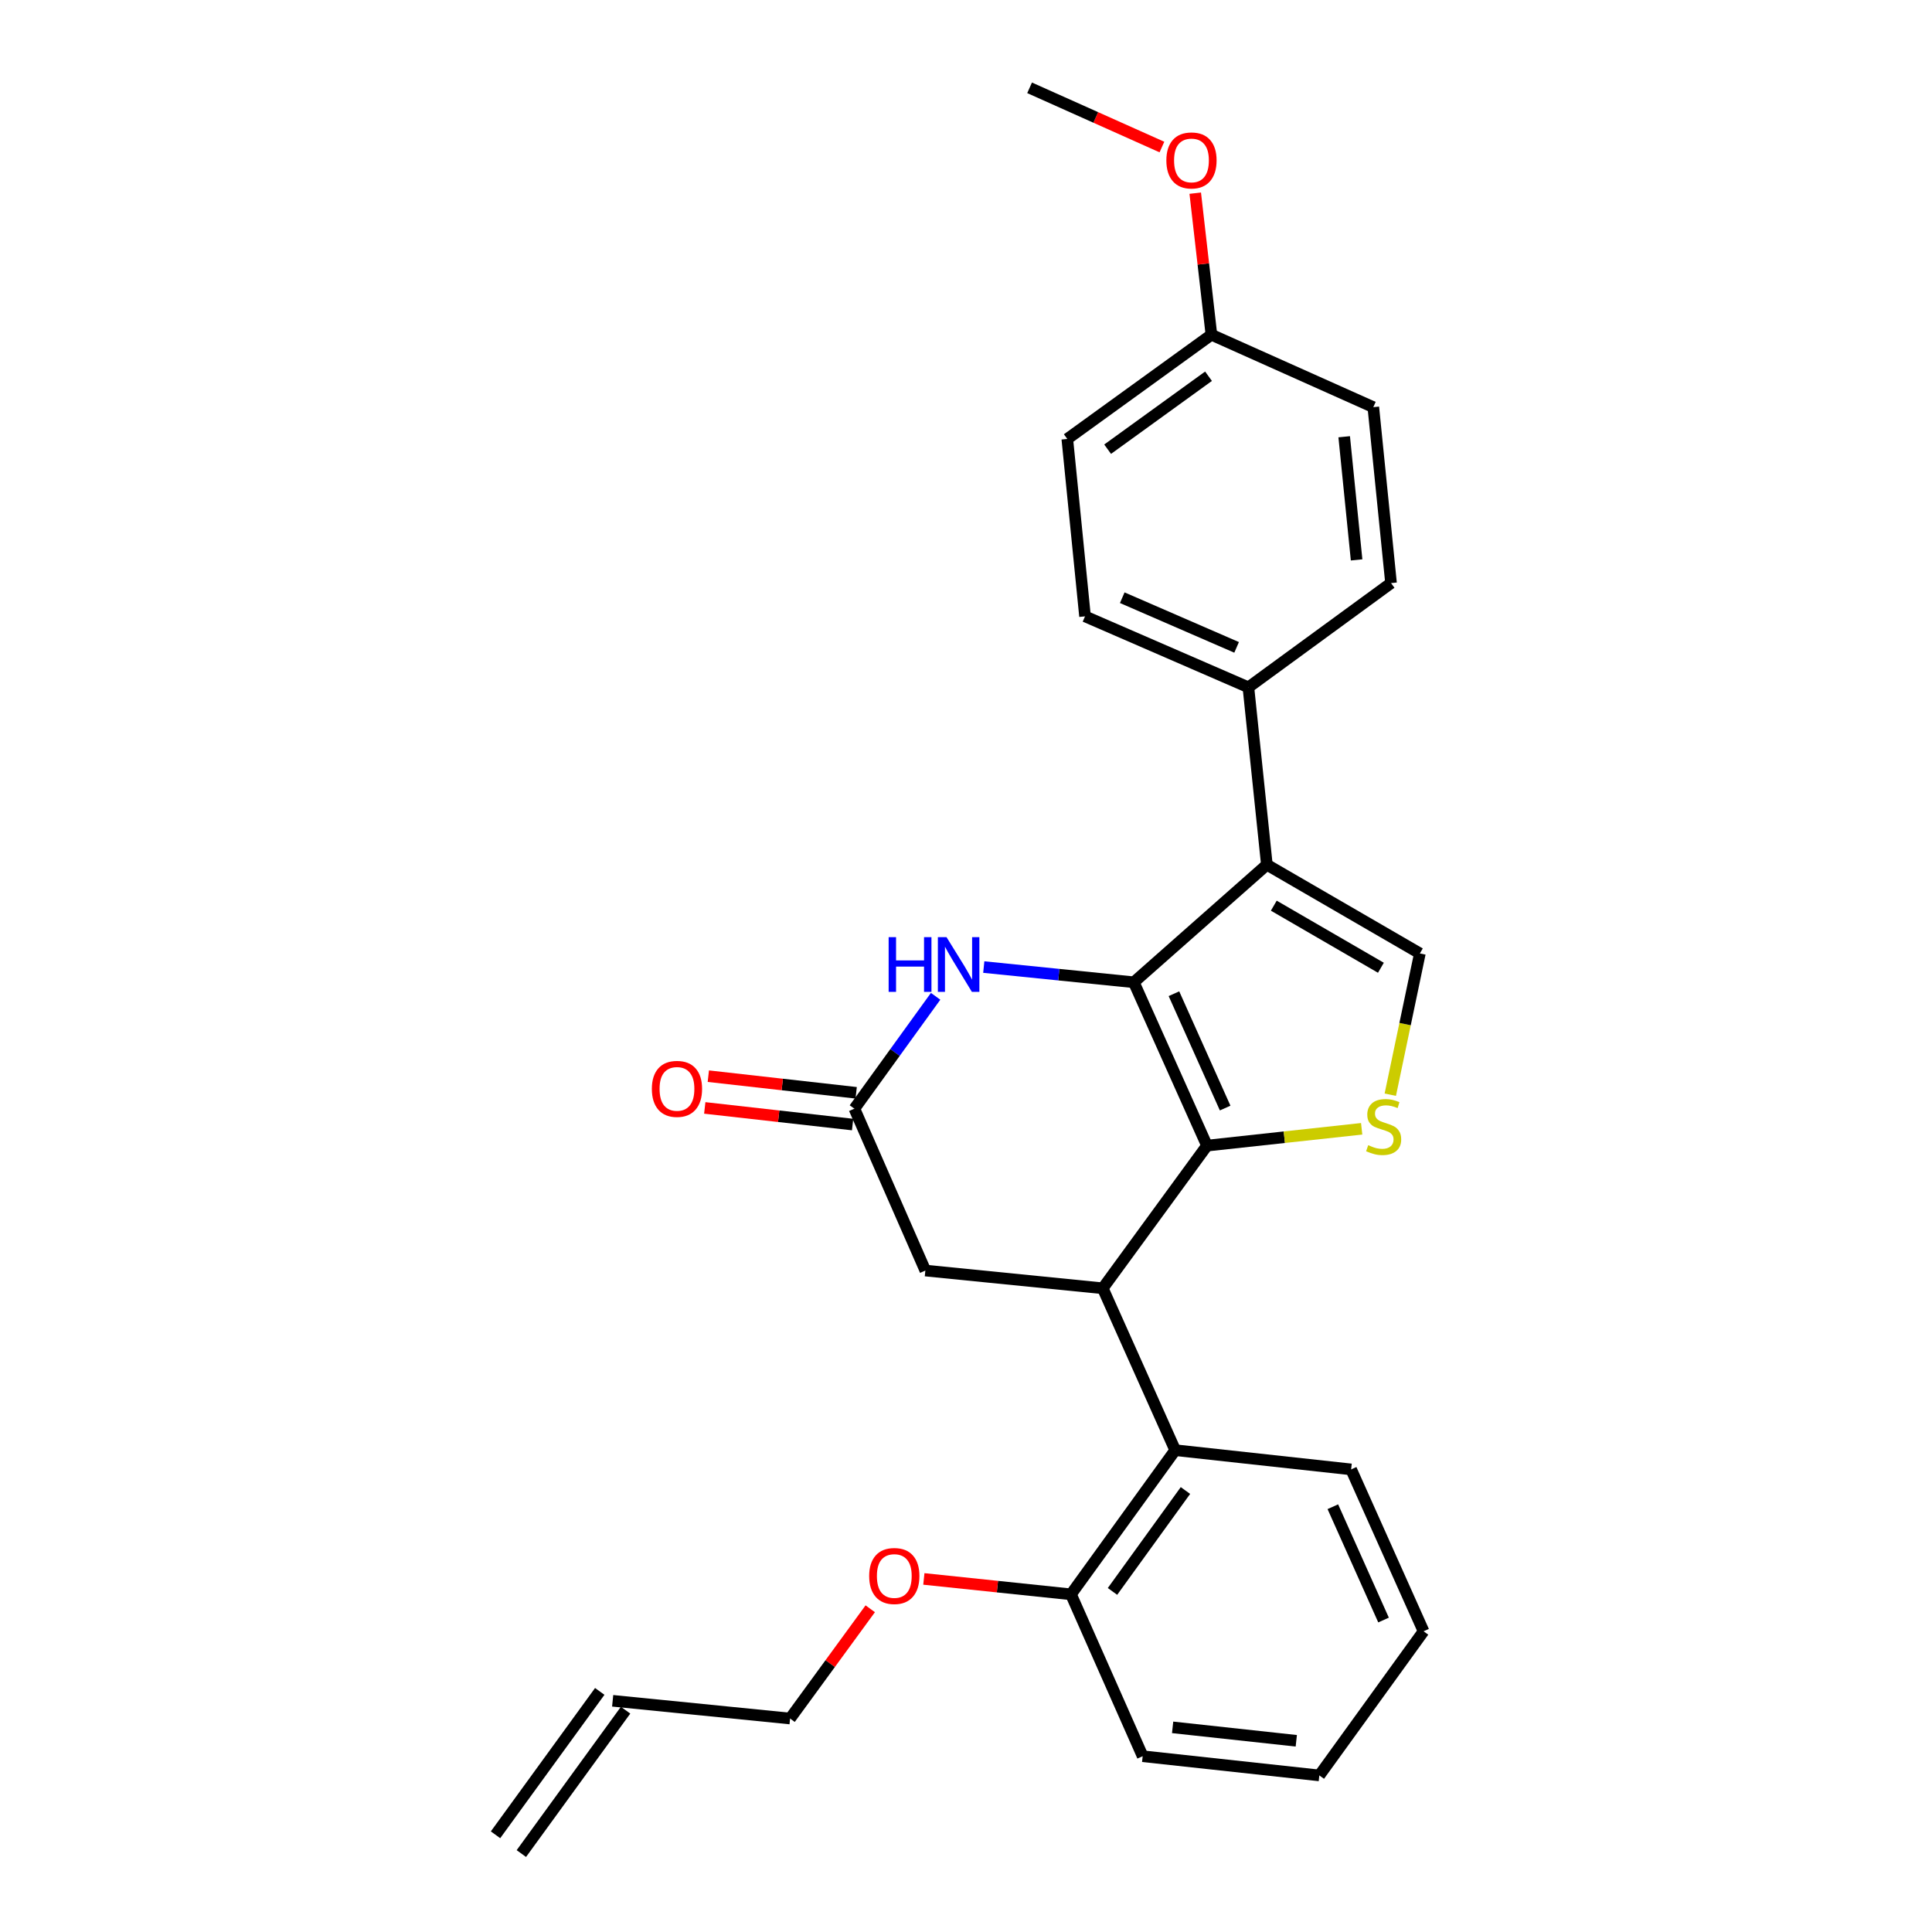 <?xml version='1.0' encoding='iso-8859-1'?>
<svg version='1.1' baseProfile='full'
              xmlns='http://www.w3.org/2000/svg'
                      xmlns:rdkit='http://www.rdkit.org/xml'
                      xmlns:xlink='http://www.w3.org/1999/xlink'
                  xml:space='preserve'
width='1000px' height='1000px' viewBox='0 0 1000 1000'>
<!-- END OF HEADER -->
<rect style='opacity:1.0;fill:#FFFFFF;stroke:none' width='1000' height='1000' x='0' y='0'> </rect>
<path class='bond-0' d='M 586.864,508.422 L 624.731,592.972' style='fill:none;fill-rule:evenodd;stroke:#000000;stroke-width:6px;stroke-linecap:butt;stroke-linejoin:miter;stroke-opacity:1' />
<path class='bond-0' d='M 607.632,514.347 L 634.138,573.532' style='fill:none;fill-rule:evenodd;stroke:#000000;stroke-width:6px;stroke-linecap:butt;stroke-linejoin:miter;stroke-opacity:1' />
<path class='bond-1' d='M 586.864,508.422 L 655.728,447.586' style='fill:none;fill-rule:evenodd;stroke:#000000;stroke-width:6px;stroke-linecap:butt;stroke-linejoin:miter;stroke-opacity:1' />
<path class='bond-4' d='M 586.864,508.422 L 548.031,504.485' style='fill:none;fill-rule:evenodd;stroke:#000000;stroke-width:6px;stroke-linecap:butt;stroke-linejoin:miter;stroke-opacity:1' />
<path class='bond-4' d='M 548.031,504.485 L 509.198,500.548' style='fill:none;fill-rule:evenodd;stroke:#0000FF;stroke-width:6px;stroke-linecap:butt;stroke-linejoin:miter;stroke-opacity:1' />
<path class='bond-2' d='M 624.731,592.972 L 664.765,588.617' style='fill:none;fill-rule:evenodd;stroke:#000000;stroke-width:6px;stroke-linecap:butt;stroke-linejoin:miter;stroke-opacity:1' />
<path class='bond-2' d='M 664.765,588.617 L 704.799,584.263' style='fill:none;fill-rule:evenodd;stroke:#CCCC00;stroke-width:6px;stroke-linecap:butt;stroke-linejoin:miter;stroke-opacity:1' />
<path class='bond-3' d='M 624.731,592.972 L 570.783,666.813' style='fill:none;fill-rule:evenodd;stroke:#000000;stroke-width:6px;stroke-linecap:butt;stroke-linejoin:miter;stroke-opacity:1' />
<path class='bond-5' d='M 655.728,447.586 L 734.923,493.498' style='fill:none;fill-rule:evenodd;stroke:#000000;stroke-width:6px;stroke-linecap:butt;stroke-linejoin:miter;stroke-opacity:1' />
<path class='bond-5' d='M 659.316,468.774 L 714.753,500.913' style='fill:none;fill-rule:evenodd;stroke:#000000;stroke-width:6px;stroke-linecap:butt;stroke-linejoin:miter;stroke-opacity:1' />
<path class='bond-9' d='M 655.728,447.586 L 646.167,355.753' style='fill:none;fill-rule:evenodd;stroke:#000000;stroke-width:6px;stroke-linecap:butt;stroke-linejoin:miter;stroke-opacity:1' />
<path class='bond-27' d='M 719.613,566.619 L 727.268,530.058' style='fill:none;fill-rule:evenodd;stroke:#CCCC00;stroke-width:6px;stroke-linecap:butt;stroke-linejoin:miter;stroke-opacity:1' />
<path class='bond-27' d='M 727.268,530.058 L 734.923,493.498' style='fill:none;fill-rule:evenodd;stroke:#000000;stroke-width:6px;stroke-linecap:butt;stroke-linejoin:miter;stroke-opacity:1' />
<path class='bond-7' d='M 570.783,666.813 L 608.282,750.61' style='fill:none;fill-rule:evenodd;stroke:#000000;stroke-width:6px;stroke-linecap:butt;stroke-linejoin:miter;stroke-opacity:1' />
<path class='bond-28' d='M 570.783,666.813 L 478.959,657.638' style='fill:none;fill-rule:evenodd;stroke:#000000;stroke-width:6px;stroke-linecap:butt;stroke-linejoin:miter;stroke-opacity:1' />
<path class='bond-6' d='M 484.278,515.691 L 463.255,544.77' style='fill:none;fill-rule:evenodd;stroke:#0000FF;stroke-width:6px;stroke-linecap:butt;stroke-linejoin:miter;stroke-opacity:1' />
<path class='bond-6' d='M 463.255,544.77 L 442.231,573.85' style='fill:none;fill-rule:evenodd;stroke:#000000;stroke-width:6px;stroke-linecap:butt;stroke-linejoin:miter;stroke-opacity:1' />
<path class='bond-8' d='M 442.231,573.85 L 478.959,657.638' style='fill:none;fill-rule:evenodd;stroke:#000000;stroke-width:6px;stroke-linecap:butt;stroke-linejoin:miter;stroke-opacity:1' />
<path class='bond-11' d='M 443.155,565.636 L 404.894,561.332' style='fill:none;fill-rule:evenodd;stroke:#000000;stroke-width:6px;stroke-linecap:butt;stroke-linejoin:miter;stroke-opacity:1' />
<path class='bond-11' d='M 404.894,561.332 L 366.633,557.027' style='fill:none;fill-rule:evenodd;stroke:#FF0000;stroke-width:6px;stroke-linecap:butt;stroke-linejoin:miter;stroke-opacity:1' />
<path class='bond-11' d='M 441.307,582.064 L 403.046,577.759' style='fill:none;fill-rule:evenodd;stroke:#000000;stroke-width:6px;stroke-linecap:butt;stroke-linejoin:miter;stroke-opacity:1' />
<path class='bond-11' d='M 403.046,577.759 L 364.784,573.455' style='fill:none;fill-rule:evenodd;stroke:#FF0000;stroke-width:6px;stroke-linecap:butt;stroke-linejoin:miter;stroke-opacity:1' />
<path class='bond-10' d='M 608.282,750.61 L 554.334,825.222' style='fill:none;fill-rule:evenodd;stroke:#000000;stroke-width:6px;stroke-linecap:butt;stroke-linejoin:miter;stroke-opacity:1' />
<path class='bond-10' d='M 613.586,771.488 L 575.823,823.717' style='fill:none;fill-rule:evenodd;stroke:#000000;stroke-width:6px;stroke-linecap:butt;stroke-linejoin:miter;stroke-opacity:1' />
<path class='bond-20' d='M 608.282,750.61 L 699.344,760.556' style='fill:none;fill-rule:evenodd;stroke:#000000;stroke-width:6px;stroke-linecap:butt;stroke-linejoin:miter;stroke-opacity:1' />
<path class='bond-12' d='M 646.167,355.753 L 561.608,319.025' style='fill:none;fill-rule:evenodd;stroke:#000000;stroke-width:6px;stroke-linecap:butt;stroke-linejoin:miter;stroke-opacity:1' />
<path class='bond-12' d='M 640.069,335.08 L 580.878,309.371' style='fill:none;fill-rule:evenodd;stroke:#000000;stroke-width:6px;stroke-linecap:butt;stroke-linejoin:miter;stroke-opacity:1' />
<path class='bond-13' d='M 646.167,355.753 L 719.999,301.805' style='fill:none;fill-rule:evenodd;stroke:#000000;stroke-width:6px;stroke-linecap:butt;stroke-linejoin:miter;stroke-opacity:1' />
<path class='bond-19' d='M 554.334,825.222 L 516.26,821.238' style='fill:none;fill-rule:evenodd;stroke:#000000;stroke-width:6px;stroke-linecap:butt;stroke-linejoin:miter;stroke-opacity:1' />
<path class='bond-19' d='M 516.26,821.238 L 478.185,817.253' style='fill:none;fill-rule:evenodd;stroke:#FF0000;stroke-width:6px;stroke-linecap:butt;stroke-linejoin:miter;stroke-opacity:1' />
<path class='bond-23' d='M 554.334,825.222 L 591.447,909.019' style='fill:none;fill-rule:evenodd;stroke:#000000;stroke-width:6px;stroke-linecap:butt;stroke-linejoin:miter;stroke-opacity:1' />
<path class='bond-18' d='M 561.608,319.025 L 552.433,227.201' style='fill:none;fill-rule:evenodd;stroke:#000000;stroke-width:6px;stroke-linecap:butt;stroke-linejoin:miter;stroke-opacity:1' />
<path class='bond-17' d='M 719.999,301.805 L 710.824,210.743' style='fill:none;fill-rule:evenodd;stroke:#000000;stroke-width:6px;stroke-linecap:butt;stroke-linejoin:miter;stroke-opacity:1' />
<path class='bond-17' d='M 702.174,289.803 L 695.752,226.059' style='fill:none;fill-rule:evenodd;stroke:#000000;stroke-width:6px;stroke-linecap:butt;stroke-linejoin:miter;stroke-opacity:1' />
<path class='bond-14' d='M 317.115,880.328 L 408.948,889.503' style='fill:none;fill-rule:evenodd;stroke:#000000;stroke-width:6px;stroke-linecap:butt;stroke-linejoin:miter;stroke-opacity:1' />
<path class='bond-15' d='M 310.429,875.468 L 256.48,949.685' style='fill:none;fill-rule:evenodd;stroke:#000000;stroke-width:6px;stroke-linecap:butt;stroke-linejoin:miter;stroke-opacity:1' />
<path class='bond-15' d='M 323.801,885.188 L 269.853,959.405' style='fill:none;fill-rule:evenodd;stroke:#000000;stroke-width:6px;stroke-linecap:butt;stroke-linejoin:miter;stroke-opacity:1' />
<path class='bond-16' d='M 627.027,173.253 L 710.824,210.743' style='fill:none;fill-rule:evenodd;stroke:#000000;stroke-width:6px;stroke-linecap:butt;stroke-linejoin:miter;stroke-opacity:1' />
<path class='bond-21' d='M 627.027,173.253 L 622.839,136.619' style='fill:none;fill-rule:evenodd;stroke:#000000;stroke-width:6px;stroke-linecap:butt;stroke-linejoin:miter;stroke-opacity:1' />
<path class='bond-21' d='M 622.839,136.619 L 618.651,99.986' style='fill:none;fill-rule:evenodd;stroke:#FF0000;stroke-width:6px;stroke-linecap:butt;stroke-linejoin:miter;stroke-opacity:1' />
<path class='bond-29' d='M 627.027,173.253 L 552.433,227.201' style='fill:none;fill-rule:evenodd;stroke:#000000;stroke-width:6px;stroke-linecap:butt;stroke-linejoin:miter;stroke-opacity:1' />
<path class='bond-29' d='M 625.526,194.741 L 573.31,232.504' style='fill:none;fill-rule:evenodd;stroke:#000000;stroke-width:6px;stroke-linecap:butt;stroke-linejoin:miter;stroke-opacity:1' />
<path class='bond-22' d='M 450.436,832.699 L 429.692,861.101' style='fill:none;fill-rule:evenodd;stroke:#FF0000;stroke-width:6px;stroke-linecap:butt;stroke-linejoin:miter;stroke-opacity:1' />
<path class='bond-22' d='M 429.692,861.101 L 408.948,889.503' style='fill:none;fill-rule:evenodd;stroke:#000000;stroke-width:6px;stroke-linecap:butt;stroke-linejoin:miter;stroke-opacity:1' />
<path class='bond-25' d='M 699.344,760.556 L 736.834,844.344' style='fill:none;fill-rule:evenodd;stroke:#000000;stroke-width:6px;stroke-linecap:butt;stroke-linejoin:miter;stroke-opacity:1' />
<path class='bond-25' d='M 689.877,779.876 L 716.12,838.528' style='fill:none;fill-rule:evenodd;stroke:#000000;stroke-width:6px;stroke-linecap:butt;stroke-linejoin:miter;stroke-opacity:1' />
<path class='bond-24' d='M 601.409,76.109 L 567.163,60.782' style='fill:none;fill-rule:evenodd;stroke:#FF0000;stroke-width:6px;stroke-linecap:butt;stroke-linejoin:miter;stroke-opacity:1' />
<path class='bond-24' d='M 567.163,60.782 L 532.916,45.455' style='fill:none;fill-rule:evenodd;stroke:#000000;stroke-width:6px;stroke-linecap:butt;stroke-linejoin:miter;stroke-opacity:1' />
<path class='bond-30' d='M 591.447,909.019 L 682.885,918.957' style='fill:none;fill-rule:evenodd;stroke:#000000;stroke-width:6px;stroke-linecap:butt;stroke-linejoin:miter;stroke-opacity:1' />
<path class='bond-30' d='M 606.949,894.075 L 670.956,901.031' style='fill:none;fill-rule:evenodd;stroke:#000000;stroke-width:6px;stroke-linecap:butt;stroke-linejoin:miter;stroke-opacity:1' />
<path class='bond-26' d='M 736.834,844.344 L 682.885,918.957' style='fill:none;fill-rule:evenodd;stroke:#000000;stroke-width:6px;stroke-linecap:butt;stroke-linejoin:miter;stroke-opacity:1' />
<path  class='atom-3' d='M 708.178 592.745
Q 708.498 592.865, 709.818 593.425
Q 711.138 593.985, 712.578 594.345
Q 714.058 594.665, 715.498 594.665
Q 718.178 594.665, 719.738 593.385
Q 721.298 592.065, 721.298 589.785
Q 721.298 588.225, 720.498 587.265
Q 719.738 586.305, 718.538 585.785
Q 717.338 585.265, 715.338 584.665
Q 712.818 583.905, 711.298 583.185
Q 709.818 582.465, 708.738 580.945
Q 707.698 579.425, 707.698 576.865
Q 707.698 573.305, 710.098 571.105
Q 712.538 568.905, 717.338 568.905
Q 720.618 568.905, 724.338 570.465
L 723.418 573.545
Q 720.018 572.145, 717.458 572.145
Q 714.698 572.145, 713.178 573.305
Q 711.658 574.425, 711.698 576.385
Q 711.698 577.905, 712.458 578.825
Q 713.258 579.745, 714.378 580.265
Q 715.538 580.785, 717.458 581.385
Q 720.018 582.185, 721.538 582.985
Q 723.058 583.785, 724.138 585.425
Q 725.258 587.025, 725.258 589.785
Q 725.258 593.705, 722.618 595.825
Q 720.018 597.905, 715.658 597.905
Q 713.138 597.905, 711.218 597.345
Q 709.338 596.825, 707.098 595.905
L 708.178 592.745
' fill='#CCCC00'/>
<path  class='atom-5' d='M 459.959 485.069
L 463.799 485.069
L 463.799 497.109
L 478.279 497.109
L 478.279 485.069
L 482.119 485.069
L 482.119 513.389
L 478.279 513.389
L 478.279 500.309
L 463.799 500.309
L 463.799 513.389
L 459.959 513.389
L 459.959 485.069
' fill='#0000FF'/>
<path  class='atom-5' d='M 489.919 485.069
L 499.199 500.069
Q 500.119 501.549, 501.599 504.229
Q 503.079 506.909, 503.159 507.069
L 503.159 485.069
L 506.919 485.069
L 506.919 513.389
L 503.039 513.389
L 493.079 496.989
Q 491.919 495.069, 490.679 492.869
Q 489.479 490.669, 489.119 489.989
L 489.119 513.389
L 485.439 513.389
L 485.439 485.069
L 489.919 485.069
' fill='#0000FF'/>
<path  class='atom-12' d='M 337.398 563.598
Q 337.398 556.798, 340.758 552.998
Q 344.118 549.198, 350.398 549.198
Q 356.678 549.198, 360.038 552.998
Q 363.398 556.798, 363.398 563.598
Q 363.398 570.478, 359.998 574.398
Q 356.598 578.278, 350.398 578.278
Q 344.158 578.278, 340.758 574.398
Q 337.398 570.518, 337.398 563.598
M 350.398 575.078
Q 354.718 575.078, 357.038 572.198
Q 359.398 569.278, 359.398 563.598
Q 359.398 558.038, 357.038 555.238
Q 354.718 552.398, 350.398 552.398
Q 346.078 552.398, 343.718 555.198
Q 341.398 557.998, 341.398 563.598
Q 341.398 569.318, 343.718 572.198
Q 346.078 575.078, 350.398 575.078
' fill='#FF0000'/>
<path  class='atom-20' d='M 449.887 815.732
Q 449.887 808.932, 453.247 805.132
Q 456.607 801.332, 462.887 801.332
Q 469.167 801.332, 472.527 805.132
Q 475.887 808.932, 475.887 815.732
Q 475.887 822.612, 472.487 826.532
Q 469.087 830.412, 462.887 830.412
Q 456.647 830.412, 453.247 826.532
Q 449.887 822.652, 449.887 815.732
M 462.887 827.212
Q 467.207 827.212, 469.527 824.332
Q 471.887 821.412, 471.887 815.732
Q 471.887 810.172, 469.527 807.372
Q 467.207 804.532, 462.887 804.532
Q 458.567 804.532, 456.207 807.332
Q 453.887 810.132, 453.887 815.732
Q 453.887 821.452, 456.207 824.332
Q 458.567 827.212, 462.887 827.212
' fill='#FF0000'/>
<path  class='atom-22' d='M 603.704 83.034
Q 603.704 76.234, 607.064 72.434
Q 610.424 68.634, 616.704 68.634
Q 622.984 68.634, 626.344 72.434
Q 629.704 76.234, 629.704 83.034
Q 629.704 89.914, 626.304 93.834
Q 622.904 97.714, 616.704 97.714
Q 610.464 97.714, 607.064 93.834
Q 603.704 89.954, 603.704 83.034
M 616.704 94.514
Q 621.024 94.514, 623.344 91.634
Q 625.704 88.714, 625.704 83.034
Q 625.704 77.474, 623.344 74.674
Q 621.024 71.834, 616.704 71.834
Q 612.384 71.834, 610.024 74.634
Q 607.704 77.434, 607.704 83.034
Q 607.704 88.754, 610.024 91.634
Q 612.384 94.514, 616.704 94.514
' fill='#FF0000'/>
</svg>
